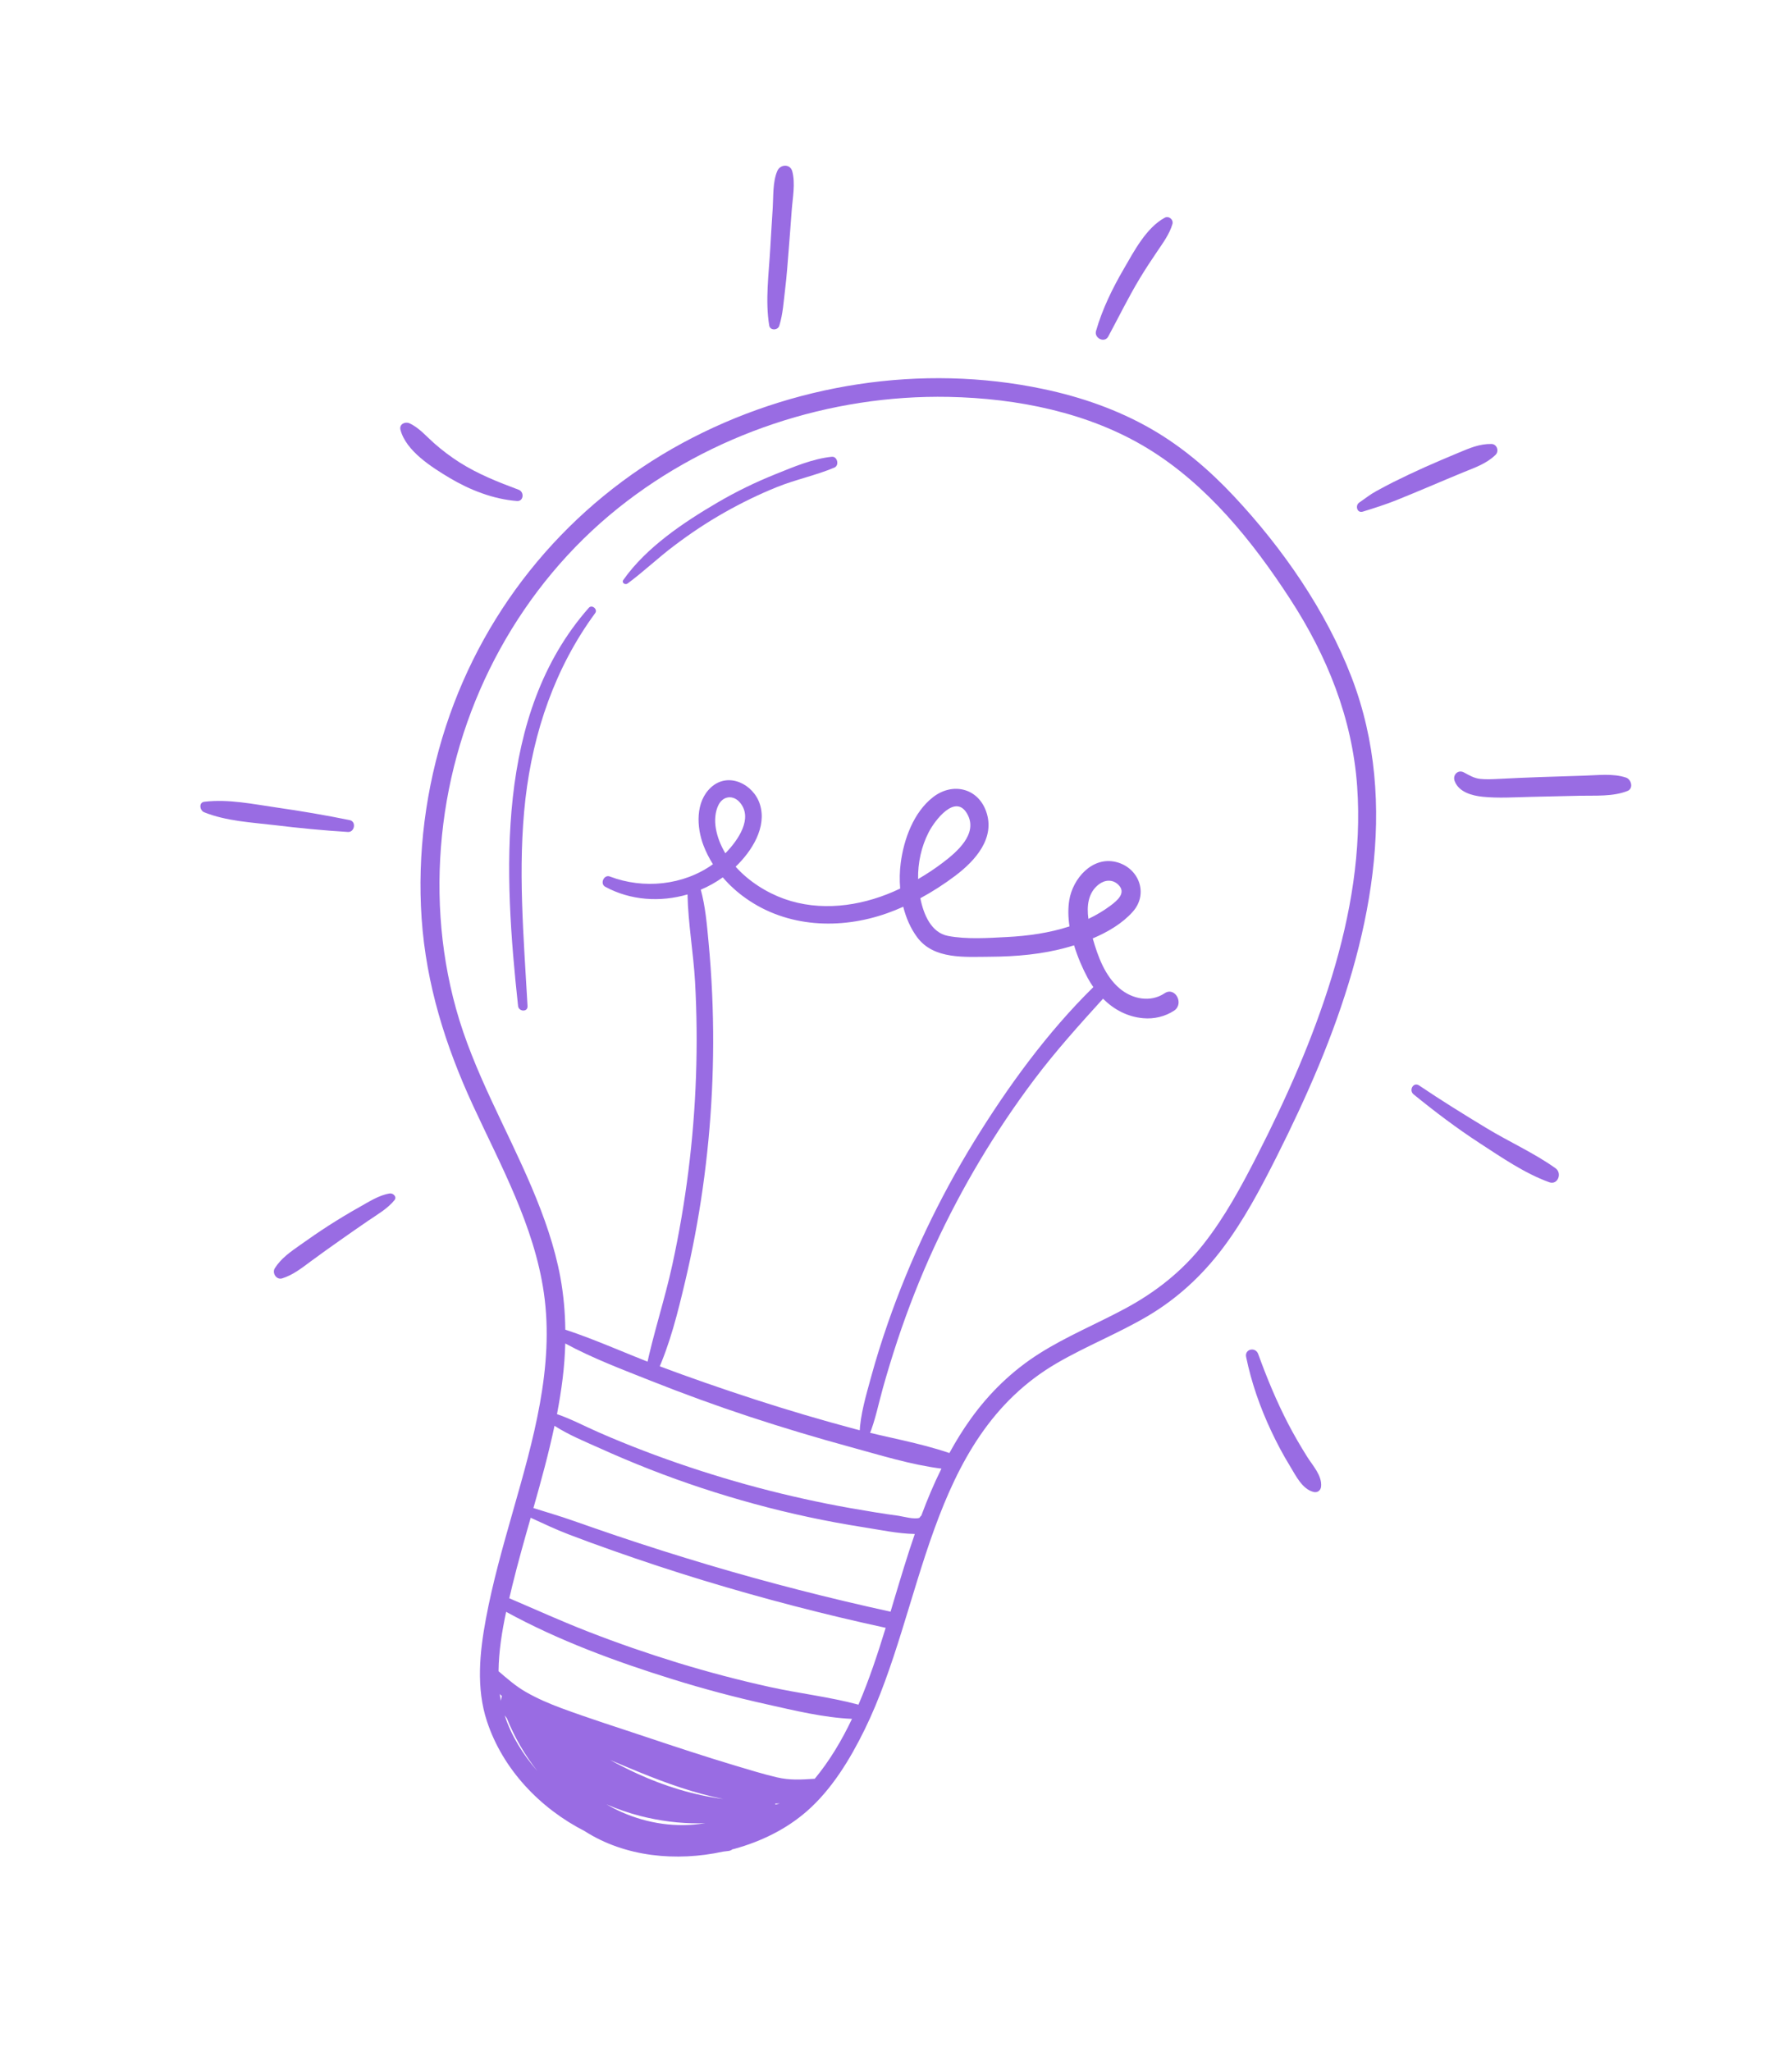 <svg xmlns="http://www.w3.org/2000/svg" width="249" height="285" viewBox="0 0 249 285" fill="none"><g clip-path="url(#clip0_398_73071)"><path d="M161.823 30.259C159.255 31.666 157.567 34.919 156.153 37.357C154.577 40.06 153.159 42.967 152.293 45.985C152.008 46.975 153.478 47.715 153.994 46.752C155.439 44.072 156.773 41.34 158.343 38.729C159.108 37.454 159.925 36.216 160.762 34.983C161.567 33.783 162.498 32.547 162.908 31.135C163.093 30.512 162.401 29.931 161.823 30.259Z" fill="#996CE3"></path><path d="M207.228 61.683C205.575 61.66 204.209 62.255 202.707 62.883C201.112 63.546 199.524 64.221 197.949 64.921C196.455 65.593 194.972 66.299 193.515 67.024C192.743 67.41 191.994 67.823 191.235 68.234C190.34 68.719 189.699 69.258 188.863 69.824C188.275 70.222 188.552 71.327 189.354 71.086C190.939 70.598 192.436 70.125 193.985 69.511C195.594 68.874 197.185 68.189 198.78 67.526C200.294 66.892 201.801 66.245 203.322 65.622C204.949 64.959 206.536 64.429 207.811 63.192C208.345 62.662 207.997 61.692 207.228 61.683Z" fill="#996CE3"></path><path d="M206.038 110.699C208.216 110.92 210.495 110.763 212.68 110.714C214.969 110.665 217.258 110.616 219.55 110.557C221.713 110.512 224.089 110.697 226.132 109.896C227.004 109.561 226.693 108.29 225.935 108.033C224.122 107.431 222.014 107.711 220.13 107.766C218.107 107.832 216.084 107.898 214.052 107.961C212.115 108.021 210.175 108.122 208.239 108.214C207.392 108.254 206.53 108.31 205.682 108.215C204.793 108.117 204.189 107.729 203.423 107.323C202.569 106.861 201.799 107.696 202.133 108.536C202.721 110.067 204.578 110.557 206.038 110.699Z" fill="#996CE3"></path><path d="M216.148 162.316C213.171 160.189 209.697 158.644 206.56 156.74C203.394 154.828 200.258 152.883 197.192 150.812C196.392 150.272 195.723 151.471 196.418 152.043C199.366 154.443 202.39 156.73 205.571 158.804C208.622 160.786 211.83 163.013 215.268 164.256C216.466 164.685 217.094 162.994 216.148 162.316Z" fill="#996CE3"></path><path d="M181.648 202.423C180.707 200.922 179.815 199.394 178.998 197.826C177.375 194.693 176.028 191.434 174.825 188.113C174.45 187.094 172.926 187.412 173.149 188.522C173.882 192.089 175.089 195.536 176.643 198.836C177.428 200.51 178.297 202.146 179.26 203.715C180.045 205.003 180.949 206.91 182.537 207.288C183.073 207.416 183.52 207.07 183.566 206.53C183.709 204.997 182.412 203.641 181.648 202.423Z" fill="#996CE3"></path><path d="M109.601 34.586C109.748 32.794 109.873 31.005 110.011 29.21C110.138 27.485 110.536 25.516 110.092 23.819C109.796 22.709 108.398 22.814 107.999 23.77C107.353 25.31 107.476 27.245 107.371 28.894C107.259 30.78 107.127 32.661 107.027 34.54C106.83 38.008 106.311 41.787 106.884 45.223C107.01 45.96 108.087 45.915 108.284 45.254C108.788 43.63 108.884 41.906 109.089 40.235C109.322 38.364 109.447 36.471 109.601 34.586Z" fill="#996CE3"></path><path d="M72.07 68.043C69.207 66.972 66.451 65.891 63.853 64.242C62.599 63.441 61.406 62.543 60.291 61.554C59.226 60.611 58.209 59.401 56.893 58.811C56.276 58.534 55.445 58.944 55.644 59.712C56.411 62.674 60.035 64.942 62.497 66.415C65.297 68.083 68.56 69.356 71.824 69.608C72.769 69.691 72.877 68.346 72.07 68.043Z" fill="#996CE3"></path><path d="M48.596 113.945C45.242 113.26 41.885 112.689 38.493 112.201C35.171 111.724 31.768 110.993 28.405 111.391C27.573 111.487 27.762 112.608 28.367 112.851C31.442 114.089 34.909 114.254 38.174 114.641C41.557 115.053 44.934 115.38 48.336 115.589C49.275 115.659 49.541 114.132 48.596 113.945Z" fill="#996CE3"></path><path d="M54.154 165.814C52.655 166.046 51.215 166.995 49.913 167.723C48.462 168.533 47.047 169.396 45.643 170.292C44.314 171.149 43.014 172.046 41.731 172.957C40.395 173.906 39.079 174.787 38.188 176.202C37.773 176.861 38.404 177.862 39.209 177.611C40.706 177.139 41.865 176.221 43.111 175.298C44.488 174.279 45.892 173.277 47.29 172.295C48.583 171.386 49.889 170.471 51.198 169.577C52.442 168.726 53.871 167.92 54.82 166.732C55.185 166.277 54.623 165.744 54.154 165.814Z" fill="#996CE3"></path><path d="M161.816 138.002C159.847 139.325 157.309 138.81 155.561 137.32C153.521 135.586 152.553 132.877 151.836 130.379C153.949 129.484 155.975 128.283 157.407 126.663C159.635 124.155 158.241 120.527 155.059 119.757C151.749 118.96 149.056 122.082 148.575 125.069C148.388 126.223 148.415 127.463 148.608 128.709C145.8 129.626 142.807 130.04 139.895 130.186C137.277 130.325 134.337 130.525 131.749 130.037C129.397 129.597 128.334 127.069 127.883 124.796C129.574 123.881 131.201 122.831 132.748 121.664C135.506 119.584 138.34 116.442 137.023 112.732C135.853 109.442 132.325 108.674 129.653 110.748C126.94 112.852 125.582 116.61 125.155 119.905C125.005 121.04 124.981 122.243 125.08 123.451C124.765 123.598 124.451 123.744 124.139 123.881C119.372 125.947 113.924 126.653 108.962 124.884C106.529 124.014 104.049 122.463 102.217 120.415C104.481 118.24 106.587 114.913 105.589 111.747C104.71 108.95 101.214 107.2 98.814 109.376C96.598 111.388 96.776 114.926 97.758 117.482C98.104 118.388 98.547 119.25 99.064 120.072C94.977 123.008 89.426 123.568 84.742 121.778C83.919 121.46 83.317 122.783 84.099 123.204C87.62 125.117 91.76 125.369 95.53 124.268C95.614 128.299 96.347 132.357 96.577 136.39C96.82 140.761 96.865 145.135 96.71 149.513C96.405 158.322 95.296 167.1 93.422 175.713C92.368 180.554 90.784 185.278 89.771 190.12C89.596 190.955 90.838 191.69 91.252 190.79C93.095 186.769 94.182 182.345 95.2 178.047C96.212 173.768 97.027 169.451 97.645 165.097C98.908 156.187 99.351 147.158 98.957 138.173C98.848 135.699 98.676 133.227 98.441 130.758C98.217 128.354 98.008 125.934 97.376 123.607C98.449 123.154 99.475 122.583 100.43 121.897C101.367 122.99 102.443 123.967 103.625 124.799C109.361 128.874 116.759 129.186 123.256 126.884C124.025 126.612 124.772 126.312 125.507 125.978C125.893 127.522 126.523 128.982 127.439 130.215C129.753 133.345 134.109 132.94 137.599 132.925C141.205 132.902 144.855 132.59 148.329 131.61C148.627 131.521 148.934 131.435 149.244 131.34C149.733 132.957 150.407 134.513 151.125 135.854C151.367 136.301 151.635 136.736 151.92 137.144C145.506 143.447 140.025 150.997 135.338 158.617C130.464 166.546 126.44 175.021 123.376 183.812C122.508 186.308 121.714 188.836 121.016 191.394C120.326 193.922 119.547 196.507 119.43 199.143C119.393 199.967 120.516 200.051 120.794 199.361C121.634 197.274 122.065 195.055 122.666 192.896C123.289 190.661 123.973 188.434 124.704 186.221C126.171 181.816 127.865 177.49 129.807 173.278C133.601 165.049 138.269 157.215 143.722 149.969C146.691 146.022 149.959 142.403 153.266 138.755C154.754 140.241 156.629 141.268 158.835 141.465C160.358 141.606 161.896 141.239 163.169 140.397C164.565 139.425 163.275 137.027 161.816 138.002ZM99.464 115.078C99.281 114.012 99.348 112.769 99.857 111.794C100.525 110.532 101.933 110.429 102.845 111.535C104.624 113.692 102.617 116.684 100.789 118.55C100.147 117.483 99.679 116.321 99.464 115.078ZM129.049 115.618C129.87 114.015 132.793 110.117 134.429 113.139C135.913 115.866 132.942 118.383 131.015 119.844C129.923 120.677 128.767 121.439 127.569 122.136C127.527 119.891 128.019 117.607 129.049 115.618ZM152.683 122.869C153.519 122.231 154.589 122.142 155.383 122.911C156.565 124.055 155.218 125.146 154.255 125.861C153.303 126.569 152.281 127.163 151.235 127.665C150.986 125.87 151.182 124.019 152.683 122.869Z" fill="#996CE3"></path><path d="M187.799 94.088C184.241 84.829 178.2 76.135 171.428 68.914C168.055 65.312 164.254 62.063 159.969 59.599C155.319 56.922 150.183 55.143 144.949 54.045C128.051 50.489 110.008 53.342 94.851 61.54C79.243 69.989 67.469 84.035 61.956 100.914C59.157 109.481 57.968 118.632 58.587 127.632C59.224 136.784 61.896 145.3 65.722 153.585C69.606 161.992 74.224 170.314 75.568 179.614C77.055 189.905 74.064 200.168 71.273 209.969C69.865 214.913 68.456 219.857 67.517 224.908C66.644 229.594 66.141 234.546 67.668 239.163C69.862 245.815 75.031 251.235 81.244 254.408C86.86 258.009 94 258.663 100.46 257.256C100.721 257.219 100.989 257.195 101.251 257.158C101.468 257.129 101.627 257.051 101.753 256.942C101.866 256.913 101.966 256.891 102.079 256.862C105.717 255.857 109.215 254.165 112.073 251.677C115.562 248.646 118.126 244.411 120.141 240.305C128.496 223.27 128.738 199.909 146.876 189.374C150.95 187.008 155.348 185.27 159.406 182.888C163.541 180.457 166.993 177.269 169.884 173.444C172.85 169.507 175.169 165.116 177.386 160.715C179.481 156.55 181.469 152.321 183.259 148.023C190.28 131.123 194.598 111.771 187.799 94.088ZM127.112 213.124C126.054 216.19 125.13 219.295 124.205 222.369C124.051 222.887 123.897 223.404 123.743 223.922C115.231 222.057 106.776 219.896 98.428 217.412C94.144 216.138 89.882 214.786 85.653 213.361C83.624 212.674 81.602 211.968 79.57 211.259C77.768 210.618 75.928 210.102 74.119 209.522C75.194 205.732 76.238 201.942 77.05 198.093C78.992 199.35 81.243 200.27 83.333 201.205C85.632 202.243 87.949 203.225 90.295 204.142C95.06 206.008 99.925 207.612 104.867 208.957C109.808 210.303 114.81 211.374 119.873 212.17C122.207 212.531 124.725 213.082 127.112 213.124ZM71.191 220.274C71.962 217.123 72.85 213.996 73.739 210.87C75.483 211.67 77.192 212.482 78.999 213.176C81.005 213.939 83.016 214.684 85.048 215.393C89.257 216.885 93.505 218.285 97.781 219.588C106.115 222.12 114.549 224.316 123.066 226.162C121.973 229.728 120.779 233.358 119.285 236.837C115.276 235.759 111.036 235.28 106.973 234.384C102.636 233.427 98.34 232.295 94.096 230.991C89.938 229.712 85.823 228.289 81.766 226.707C78.052 225.268 74.422 223.614 70.765 222.056C70.898 221.47 71.046 220.867 71.191 220.274ZM107.79 250.715C107.75 250.672 107.711 250.629 107.671 250.586C107.893 250.579 108.123 250.574 108.348 250.558C108.163 250.617 107.971 250.665 107.79 250.715ZM88.891 246.24C92.575 247.743 96.497 249.15 100.487 249.94C96.36 249.401 92.345 248.165 88.526 246.413C87.251 245.825 86.009 245.195 84.779 244.526C86.159 245.114 87.534 245.68 88.891 246.24ZM69.746 235.65C69.729 235.708 69.705 235.753 69.688 235.81C69.646 235.986 69.62 236.145 69.603 236.307C69.539 235.995 69.487 235.678 69.445 235.363C69.54 235.464 69.648 235.558 69.746 235.65ZM88.956 252.3C91.642 252.984 94.432 253.355 97.206 253.325C97.478 253.323 97.752 253.31 98.027 253.298C97.996 253.299 97.961 253.31 97.93 253.311C94.012 253.961 89.993 253.37 86.362 251.758C85.643 251.439 84.938 251.073 84.261 250.684C85.786 251.346 87.347 251.884 88.956 252.3ZM113.204 247.141C113.172 247.142 113.153 247.136 113.121 247.137C111.312 247.256 109.749 247.354 107.954 246.935C105.994 246.477 104.056 245.869 102.13 245.296C97.915 244.032 93.745 242.655 89.58 241.259C85.726 239.977 81.838 238.737 78.02 237.33C76.32 236.698 74.645 235.981 73.068 235.074C71.659 234.268 70.487 233.231 69.273 232.192C69.303 229.425 69.748 226.668 70.329 223.94C77.568 227.909 85.571 230.854 93.402 233.288C97.727 234.638 102.096 235.802 106.519 236.784C110.354 237.643 114.42 238.634 118.384 238.812C116.963 241.801 115.289 244.621 113.204 247.141ZM128.016 210.576C127.911 210.649 127.826 210.76 127.76 210.876C127.085 211.145 125.4 210.674 124.859 210.597C123.756 210.446 122.656 210.286 121.562 210.106C119.332 209.746 117.121 209.359 114.904 208.918C110.564 208.044 106.261 207.004 102.016 205.772C97.772 204.541 93.565 203.143 89.445 201.562C87.337 200.758 85.253 199.908 83.195 199.004C81.282 198.174 79.376 197.148 77.395 196.475C77.706 194.835 77.978 193.184 78.18 191.523C78.381 189.903 78.499 188.279 78.544 186.655C82.316 188.705 86.464 190.263 90.419 191.836C94.955 193.634 99.537 195.311 104.165 196.834C108.793 198.357 113.467 199.758 118.176 201.044C122.268 202.158 126.561 203.508 130.815 204.043C129.758 206.16 128.845 208.35 128.016 210.576ZM70.127 238.33C70.224 238.463 70.32 238.596 70.428 238.722C71.489 241.364 72.921 243.846 74.679 246.07C72.681 243.775 71.052 241.183 70.127 238.33ZM174.66 160.582C172.486 164.839 170.188 169.09 167.22 172.86C164.233 176.656 160.559 179.538 156.324 181.815C152.375 183.937 148.213 185.651 144.422 188.049C140.643 190.441 137.459 193.532 134.869 197.153C133.782 198.666 132.812 200.245 131.919 201.878C127.714 200.439 123.185 199.707 118.902 198.569C114.194 197.314 109.514 195.932 104.871 194.425C100.324 192.947 95.793 191.38 91.317 189.694C87.067 188.095 82.865 186.156 78.551 184.737C78.522 182.308 78.304 179.885 77.869 177.492C77.08 173.198 75.61 169.057 73.914 165.047C70.403 156.751 65.794 148.89 63.371 140.167C61.046 131.817 60.526 123.045 61.597 114.464C63.736 97.353 72.422 81.377 85.901 70.583C98.756 60.302 115.359 54.819 131.8 55.141C141.311 55.331 151.243 57.295 159.449 62.293C167.716 67.329 174.06 75.216 179.27 83.235C184.402 91.126 187.906 99.795 188.577 109.25C189.213 118.192 187.67 127.133 185.068 135.666C182.438 144.294 178.759 152.558 174.66 160.582Z" fill="#996CE3"></path><path d="M73.01 110.995C74.089 101.686 77.13 92.763 82.705 85.178C83.09 84.656 82.257 83.949 81.817 84.444C68.736 99.269 70.012 121.454 71.985 139.757C72.075 140.577 73.349 140.643 73.302 139.784C72.772 130.205 71.913 120.57 73.01 110.995Z" fill="#996CE3"></path><path d="M115.583 63.462C112.906 63.729 110.188 64.903 107.711 65.898C104.951 67.007 102.278 68.309 99.714 69.81C94.988 72.577 89.792 76.05 86.608 80.58C86.336 80.968 86.879 81.317 87.203 81.07C89.422 79.434 91.422 77.515 93.627 75.855C95.89 74.139 98.234 72.573 100.704 71.179C103.037 69.86 105.454 68.68 107.943 67.678C110.554 66.619 113.373 66.049 115.951 64.959C116.647 64.655 116.356 63.389 115.583 63.462Z" fill="#996CE3"></path></g><defs><clipPath id="clip0_398_73071"><rect width="195.61" height="238.87" fill="white" transform="translate(61.121 0.068) rotate(16.57)"></rect></clipPath></defs></svg>